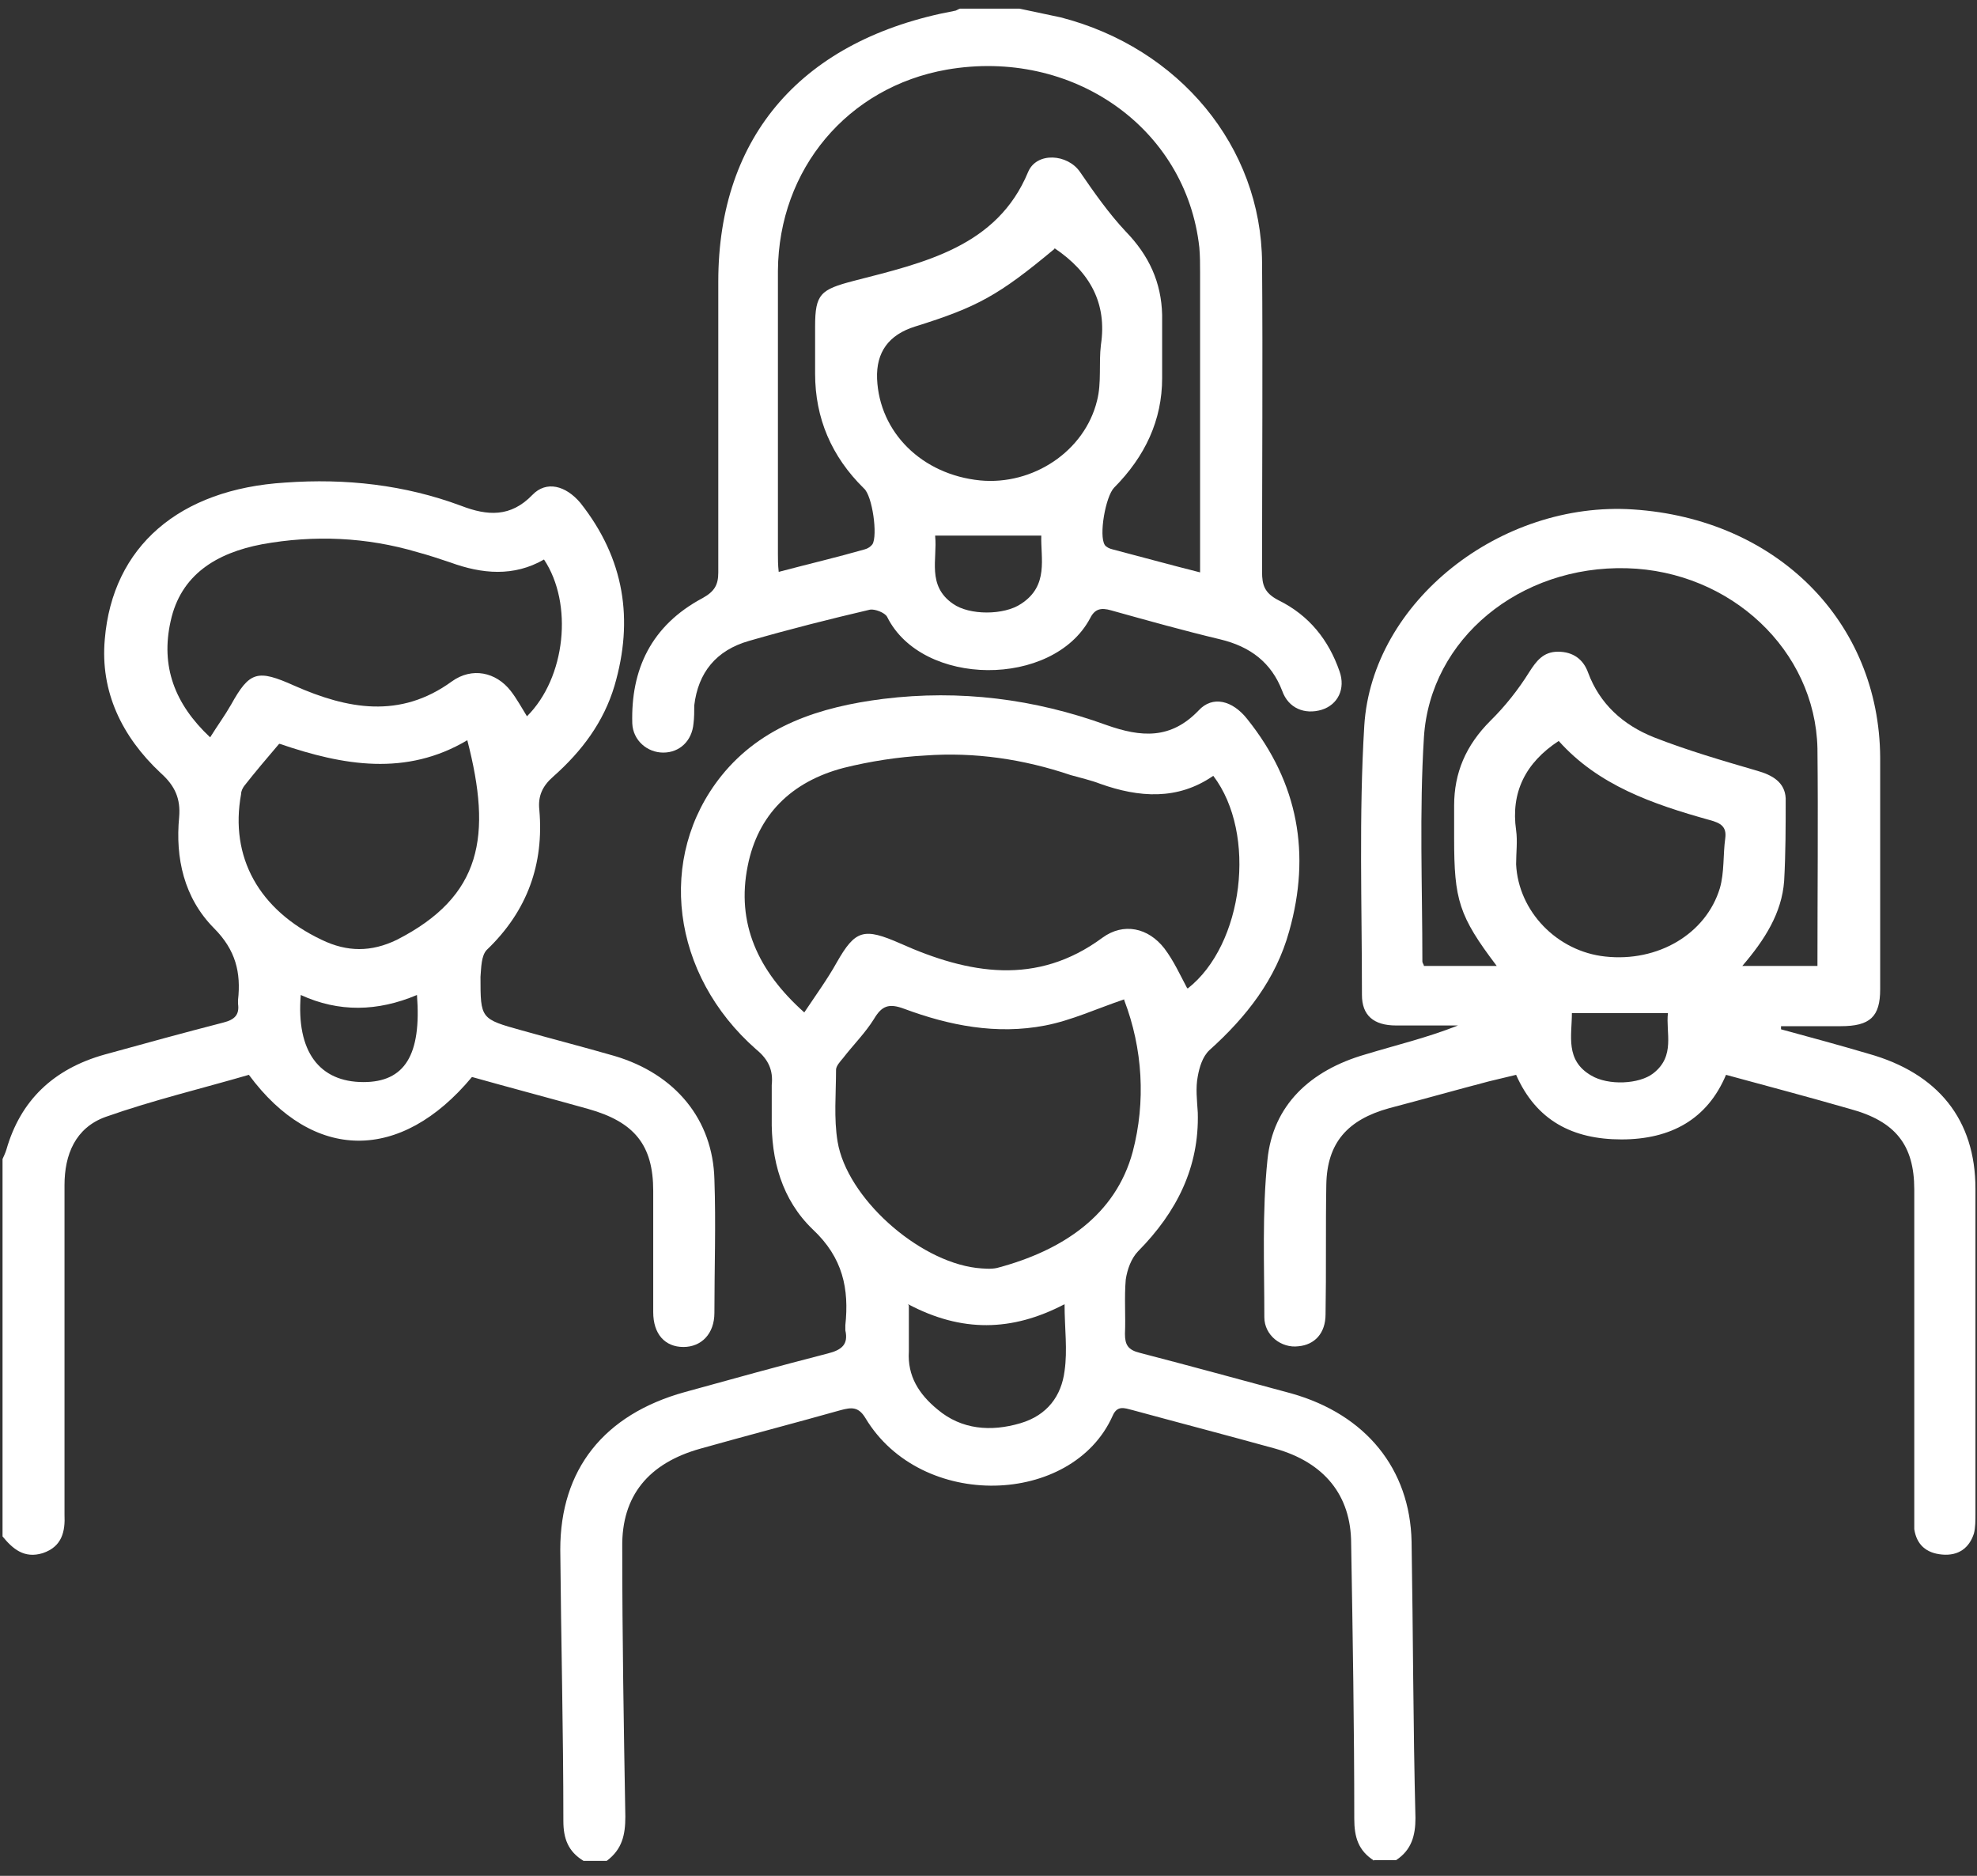 <svg width="78" height="74" viewBox="0 0 78 74" fill="none" xmlns="http://www.w3.org/2000/svg">
  <rect x="0" y="0" width="78" height="74" fill="#333333" stroke="none"/>
  <path d="M54.225 73.409C53.584 73.009 53.431 72.465 53.431 71.749C53.431 68.141 53.37 64.505 53.308 60.898C53.308 58.979 52.239 57.691 50.313 57.147C48.449 56.631 46.585 56.145 44.69 55.629C44.354 55.543 44.079 55.429 43.895 55.858C42.306 59.409 36.347 59.609 34.146 55.944C33.871 55.486 33.596 55.515 33.168 55.629C31.334 56.145 29.47 56.631 27.636 57.147C25.589 57.719 24.519 59.008 24.55 61.041C24.55 64.591 24.611 68.141 24.672 71.663C24.672 72.379 24.55 72.951 23.938 73.409H23.022C22.41 73.037 22.227 72.522 22.227 71.835C22.227 68.256 22.135 64.706 22.105 61.127C22.105 57.977 23.816 55.801 27.025 54.914C28.89 54.398 30.754 53.883 32.649 53.396C33.229 53.253 33.474 53.024 33.352 52.48C33.352 52.423 33.352 52.337 33.352 52.279C33.504 50.848 33.26 49.617 32.068 48.5C30.845 47.326 30.418 45.752 30.448 44.091C30.448 43.661 30.448 43.232 30.448 42.803C30.509 42.23 30.326 41.8 29.837 41.4C26.475 38.45 25.894 33.812 28.462 30.605C30.051 28.63 32.343 27.886 34.849 27.57C37.875 27.198 40.809 27.57 43.651 28.601C45.026 29.088 46.188 29.174 47.288 28.029C47.838 27.427 48.632 27.628 49.213 28.372C51.23 30.892 51.719 33.698 50.864 36.733C50.344 38.622 49.183 40.111 47.716 41.428C47.441 41.686 47.318 42.115 47.257 42.459C47.166 42.917 47.227 43.404 47.257 43.891C47.318 46.038 46.432 47.813 44.904 49.359C44.629 49.645 44.476 50.075 44.415 50.476C44.354 51.191 44.415 51.907 44.384 52.623C44.384 53.053 44.507 53.253 44.965 53.367C46.952 53.883 48.938 54.427 50.955 54.971C53.889 55.801 55.631 57.949 55.692 60.812C55.753 64.448 55.753 68.084 55.845 71.72C55.845 72.407 55.692 72.98 55.081 73.381H54.164L54.225 73.409ZM46.86 38.995C49.06 37.277 49.61 32.896 47.868 30.605C46.462 31.579 44.934 31.464 43.406 30.92C43.04 30.777 42.642 30.691 42.245 30.577C40.381 29.947 38.455 29.661 36.499 29.804C35.43 29.861 34.33 30.033 33.29 30.291C31.212 30.834 29.898 32.152 29.501 34.156C29.042 36.418 29.898 38.307 31.732 39.939C32.19 39.252 32.649 38.622 33.015 37.964C33.749 36.675 34.085 36.589 35.521 37.219C38.211 38.422 40.9 38.909 43.498 36.99C44.323 36.389 45.301 36.589 45.943 37.42C46.31 37.907 46.554 38.45 46.829 38.966L46.86 38.995ZM44.354 39.424C43.254 39.796 42.276 40.254 41.236 40.455C39.311 40.827 37.447 40.455 35.674 39.796C35.063 39.567 34.788 39.682 34.482 40.197C34.146 40.741 33.657 41.228 33.26 41.743C33.138 41.886 32.985 42.058 32.985 42.201C32.985 43.146 32.893 44.12 33.046 45.036C33.413 47.24 36.194 49.731 38.517 50.018C38.791 50.046 39.097 50.075 39.342 50.018C41.939 49.33 44.018 47.928 44.69 45.437C45.209 43.461 45.087 41.371 44.354 39.453V39.424ZM35.858 51.506C35.858 52.222 35.858 52.766 35.858 53.31C35.797 54.284 36.255 54.999 36.988 55.601C37.936 56.402 39.097 56.488 40.258 56.145C41.328 55.83 41.878 55.057 42.001 54.083C42.123 53.253 42.001 52.394 42.001 51.449C39.922 52.537 37.936 52.566 35.827 51.449L35.858 51.506Z" fill="white"/>
  <path d="M0.1 45.722C0.1 45.722 0.222 45.464 0.253 45.349C0.803 43.431 2.087 42.171 4.134 41.599C5.693 41.169 7.252 40.74 8.81 40.339C9.269 40.224 9.452 40.024 9.391 39.595C9.391 39.537 9.391 39.509 9.391 39.452C9.513 38.364 9.299 37.476 8.443 36.617C7.252 35.414 6.915 33.84 7.068 32.236C7.129 31.521 6.915 31.005 6.335 30.49C4.807 29.058 3.951 27.283 4.134 25.222C4.44 21.557 7.068 19.295 11.255 19.037C13.639 18.866 15.962 19.123 18.193 19.953C19.232 20.354 20.149 20.412 21.004 19.524C21.555 18.951 22.319 19.152 22.899 19.839C24.641 22.044 25.008 24.449 24.244 27.054C23.816 28.486 22.96 29.631 21.83 30.633C21.402 31.005 21.218 31.406 21.279 31.95C21.463 34.069 20.821 35.93 19.201 37.476C18.987 37.705 18.987 38.163 18.957 38.535C18.957 40.196 18.957 40.196 20.607 40.654C21.83 40.998 23.052 41.312 24.244 41.656C26.658 42.372 28.125 44.176 28.186 46.523C28.248 48.27 28.186 50.045 28.186 51.792C28.186 52.622 27.667 53.137 26.964 53.137C26.23 53.137 25.772 52.622 25.772 51.763C25.772 50.16 25.772 48.585 25.772 46.981C25.772 45.178 25.039 44.261 23.205 43.746C21.677 43.317 20.149 42.916 18.621 42.486C15.809 45.865 12.355 45.836 9.819 42.401C7.955 42.944 6.029 43.403 4.165 44.061C2.973 44.491 2.545 45.55 2.545 46.752C2.545 50.904 2.545 55.027 2.545 59.178C2.545 59.379 2.545 59.551 2.545 59.751C2.576 60.41 2.453 61.011 1.689 61.269C0.956 61.498 0.497 61.097 0.1 60.61C0.1 55.628 0.1 50.675 0.1 45.722ZM21.463 22.072C20.271 22.759 19.018 22.645 17.765 22.187C17.337 22.044 16.909 21.9 16.481 21.786C14.464 21.185 12.386 21.099 10.338 21.471C8.535 21.814 7.129 22.674 6.732 24.506C6.335 26.281 6.885 27.77 8.291 29.087C8.596 28.6 8.871 28.228 9.116 27.799C9.849 26.481 10.155 26.395 11.622 27.054C13.7 27.97 15.778 28.371 17.826 26.882C18.621 26.31 19.568 26.51 20.149 27.255C20.393 27.569 20.576 27.913 20.791 28.257C22.319 26.739 22.624 23.819 21.463 22.072ZM11.011 29.345C10.522 29.917 10.063 30.461 9.635 31.005C9.574 31.091 9.513 31.206 9.513 31.32C9.055 33.811 10.216 35.901 12.692 37.075C13.7 37.562 14.648 37.562 15.656 37.075C19.018 35.357 19.415 32.981 18.437 29.201C16.023 30.633 13.547 30.203 11.041 29.345H11.011ZM16.451 39.251C14.892 39.91 13.364 39.938 11.866 39.251C11.683 41.484 12.6 42.687 14.342 42.687C15.962 42.687 16.634 41.627 16.451 39.251Z" fill="white"/>
  <path d="M40.227 0.342C40.777 0.456 41.297 0.571 41.847 0.685C46.523 1.888 49.763 5.782 49.793 10.363C49.824 14.428 49.793 18.494 49.793 22.56C49.793 23.075 49.885 23.39 50.435 23.676C51.657 24.277 52.422 25.251 52.849 26.482C53.094 27.169 52.788 27.799 52.146 28C51.474 28.2 50.832 27.942 50.588 27.255C50.16 26.139 49.335 25.509 48.143 25.222C46.706 24.879 45.27 24.478 43.834 24.077C43.436 23.963 43.192 24.02 43.008 24.392C41.541 27.141 36.377 27.112 35.001 24.335C34.91 24.163 34.512 24.02 34.329 24.049C32.74 24.421 31.15 24.822 29.561 25.28C28.247 25.652 27.544 26.539 27.391 27.828C27.391 28.057 27.391 28.315 27.361 28.544C27.3 29.231 26.811 29.689 26.169 29.689C25.527 29.689 24.977 29.202 24.946 28.544C24.885 26.425 25.68 24.678 27.727 23.59C28.186 23.333 28.339 23.075 28.339 22.588C28.339 18.752 28.339 14.944 28.339 11.107C28.339 5.352 31.67 1.544 37.66 0.428C37.721 0.428 37.782 0.37 37.874 0.342C38.699 0.342 39.494 0.342 40.319 0.342L40.227 0.342ZM47.348 22.646C47.348 18.608 47.348 14.686 47.348 10.764C47.348 10.42 47.348 10.105 47.318 9.761C46.798 5.037 42.306 1.888 37.355 2.747C33.443 3.434 30.723 6.669 30.692 10.678C30.692 14.4 30.692 18.15 30.692 21.872C30.692 22.073 30.692 22.273 30.723 22.56C31.915 22.245 33.015 21.987 34.115 21.672C34.237 21.643 34.359 21.558 34.42 21.472C34.635 21.128 34.42 19.553 34.084 19.267C32.801 18.007 32.159 16.49 32.159 14.743C32.159 14.113 32.159 13.512 32.159 12.882C32.159 11.594 32.373 11.422 33.687 11.079C36.468 10.363 39.341 9.733 40.563 6.784C40.9 5.982 42.122 6.068 42.611 6.784C43.161 7.585 43.742 8.416 44.414 9.132C45.331 10.076 45.82 11.136 45.851 12.424C45.851 13.254 45.851 14.085 45.851 14.915C45.851 16.576 45.178 18.007 43.956 19.238C43.62 19.582 43.345 21.128 43.589 21.5C43.65 21.586 43.773 21.643 43.895 21.672C44.995 21.958 46.126 22.273 47.379 22.588L47.348 22.646ZM41.603 9.819C39.402 11.651 38.577 12.109 36.102 12.882C35.062 13.207 34.563 13.894 34.604 14.944C34.696 17.062 36.377 18.723 38.669 18.952C40.747 19.152 42.794 17.807 43.283 15.803C43.467 15.087 43.345 14.342 43.436 13.598C43.681 11.966 43.008 10.735 41.603 9.79V9.819ZM36.896 21.157C36.988 22.044 36.56 23.104 37.599 23.819C38.241 24.277 39.616 24.277 40.288 23.819C41.389 23.104 41.053 22.016 41.083 21.128H36.896V21.157Z" fill="white"/>
  <path d="M70.238 40.597C71.399 40.912 72.56 41.227 73.722 41.57C76.472 42.343 77.939 44.176 77.939 46.896C77.939 51.162 77.939 55.457 77.939 59.723C77.939 59.98 77.939 60.267 77.878 60.496C77.695 61.068 77.267 61.383 76.625 61.326C75.983 61.269 75.617 60.925 75.525 60.324C75.525 60.123 75.525 59.894 75.525 59.694C75.525 55.428 75.525 51.191 75.525 46.924C75.525 45.178 74.791 44.233 72.988 43.746C71.399 43.288 69.779 42.859 68.098 42.401C67.365 44.147 65.928 44.949 63.973 44.949C62.047 44.949 60.611 44.204 59.816 42.401C59.449 42.486 59.113 42.572 58.746 42.658C57.432 43.002 56.118 43.374 54.804 43.718C53.154 44.176 52.359 45.092 52.328 46.724C52.298 48.442 52.328 50.16 52.298 51.849C52.298 52.593 51.87 53.051 51.228 53.109C50.556 53.195 49.883 52.679 49.883 51.964C49.883 49.902 49.792 47.812 50.006 45.751C50.22 43.603 51.687 42.229 53.857 41.599C55.079 41.227 56.301 40.94 57.524 40.454C56.699 40.454 55.874 40.454 55.079 40.454C54.193 40.454 53.734 40.053 53.734 39.251C53.734 35.701 53.612 32.151 53.826 28.629C54.132 23.733 59.205 19.753 64.431 20.097C70.115 20.469 74.15 24.535 74.18 29.889C74.18 32.924 74.18 35.987 74.18 39.022C74.18 40.11 73.783 40.482 72.622 40.482C71.827 40.482 71.063 40.482 70.268 40.482V40.626L70.238 40.597ZM71.705 38.135C71.705 35.214 71.735 32.351 71.705 29.517C71.613 25.651 68.282 22.53 64.186 22.416C59.969 22.301 56.424 25.193 56.179 29.087C55.996 32.036 56.118 34.985 56.118 37.934C56.118 37.991 56.179 38.049 56.179 38.106H59.052C57.555 36.13 57.371 35.501 57.371 33.067C57.371 32.637 57.371 32.208 57.371 31.778C57.371 30.49 57.83 29.402 58.808 28.428C59.388 27.856 59.908 27.197 60.336 26.51C60.611 26.081 60.886 25.709 61.467 25.709C62.078 25.709 62.475 26.023 62.658 26.539C63.117 27.77 64.034 28.6 65.256 29.087C66.57 29.602 67.946 30.003 69.321 30.404C69.932 30.576 70.421 30.862 70.452 31.492C70.452 32.58 70.452 33.668 70.391 34.756C70.299 36.016 69.626 37.075 68.74 38.106H71.735L71.705 38.135ZM61.497 29.23C60.183 30.089 59.602 31.263 59.816 32.752C59.877 33.181 59.816 33.639 59.816 34.097C59.908 35.959 61.436 37.533 63.331 37.734C65.409 37.963 67.304 36.846 67.854 35.042C68.037 34.413 67.976 33.725 68.068 33.067C68.129 32.609 67.885 32.465 67.457 32.351C65.195 31.721 63.056 30.977 61.497 29.23ZM65.837 39.967H62.017C62.017 40.855 61.742 41.828 62.781 42.429C63.453 42.83 64.675 42.773 65.226 42.343C66.112 41.656 65.715 40.74 65.806 39.967H65.837Z" fill="white"/>
  </svg>
  